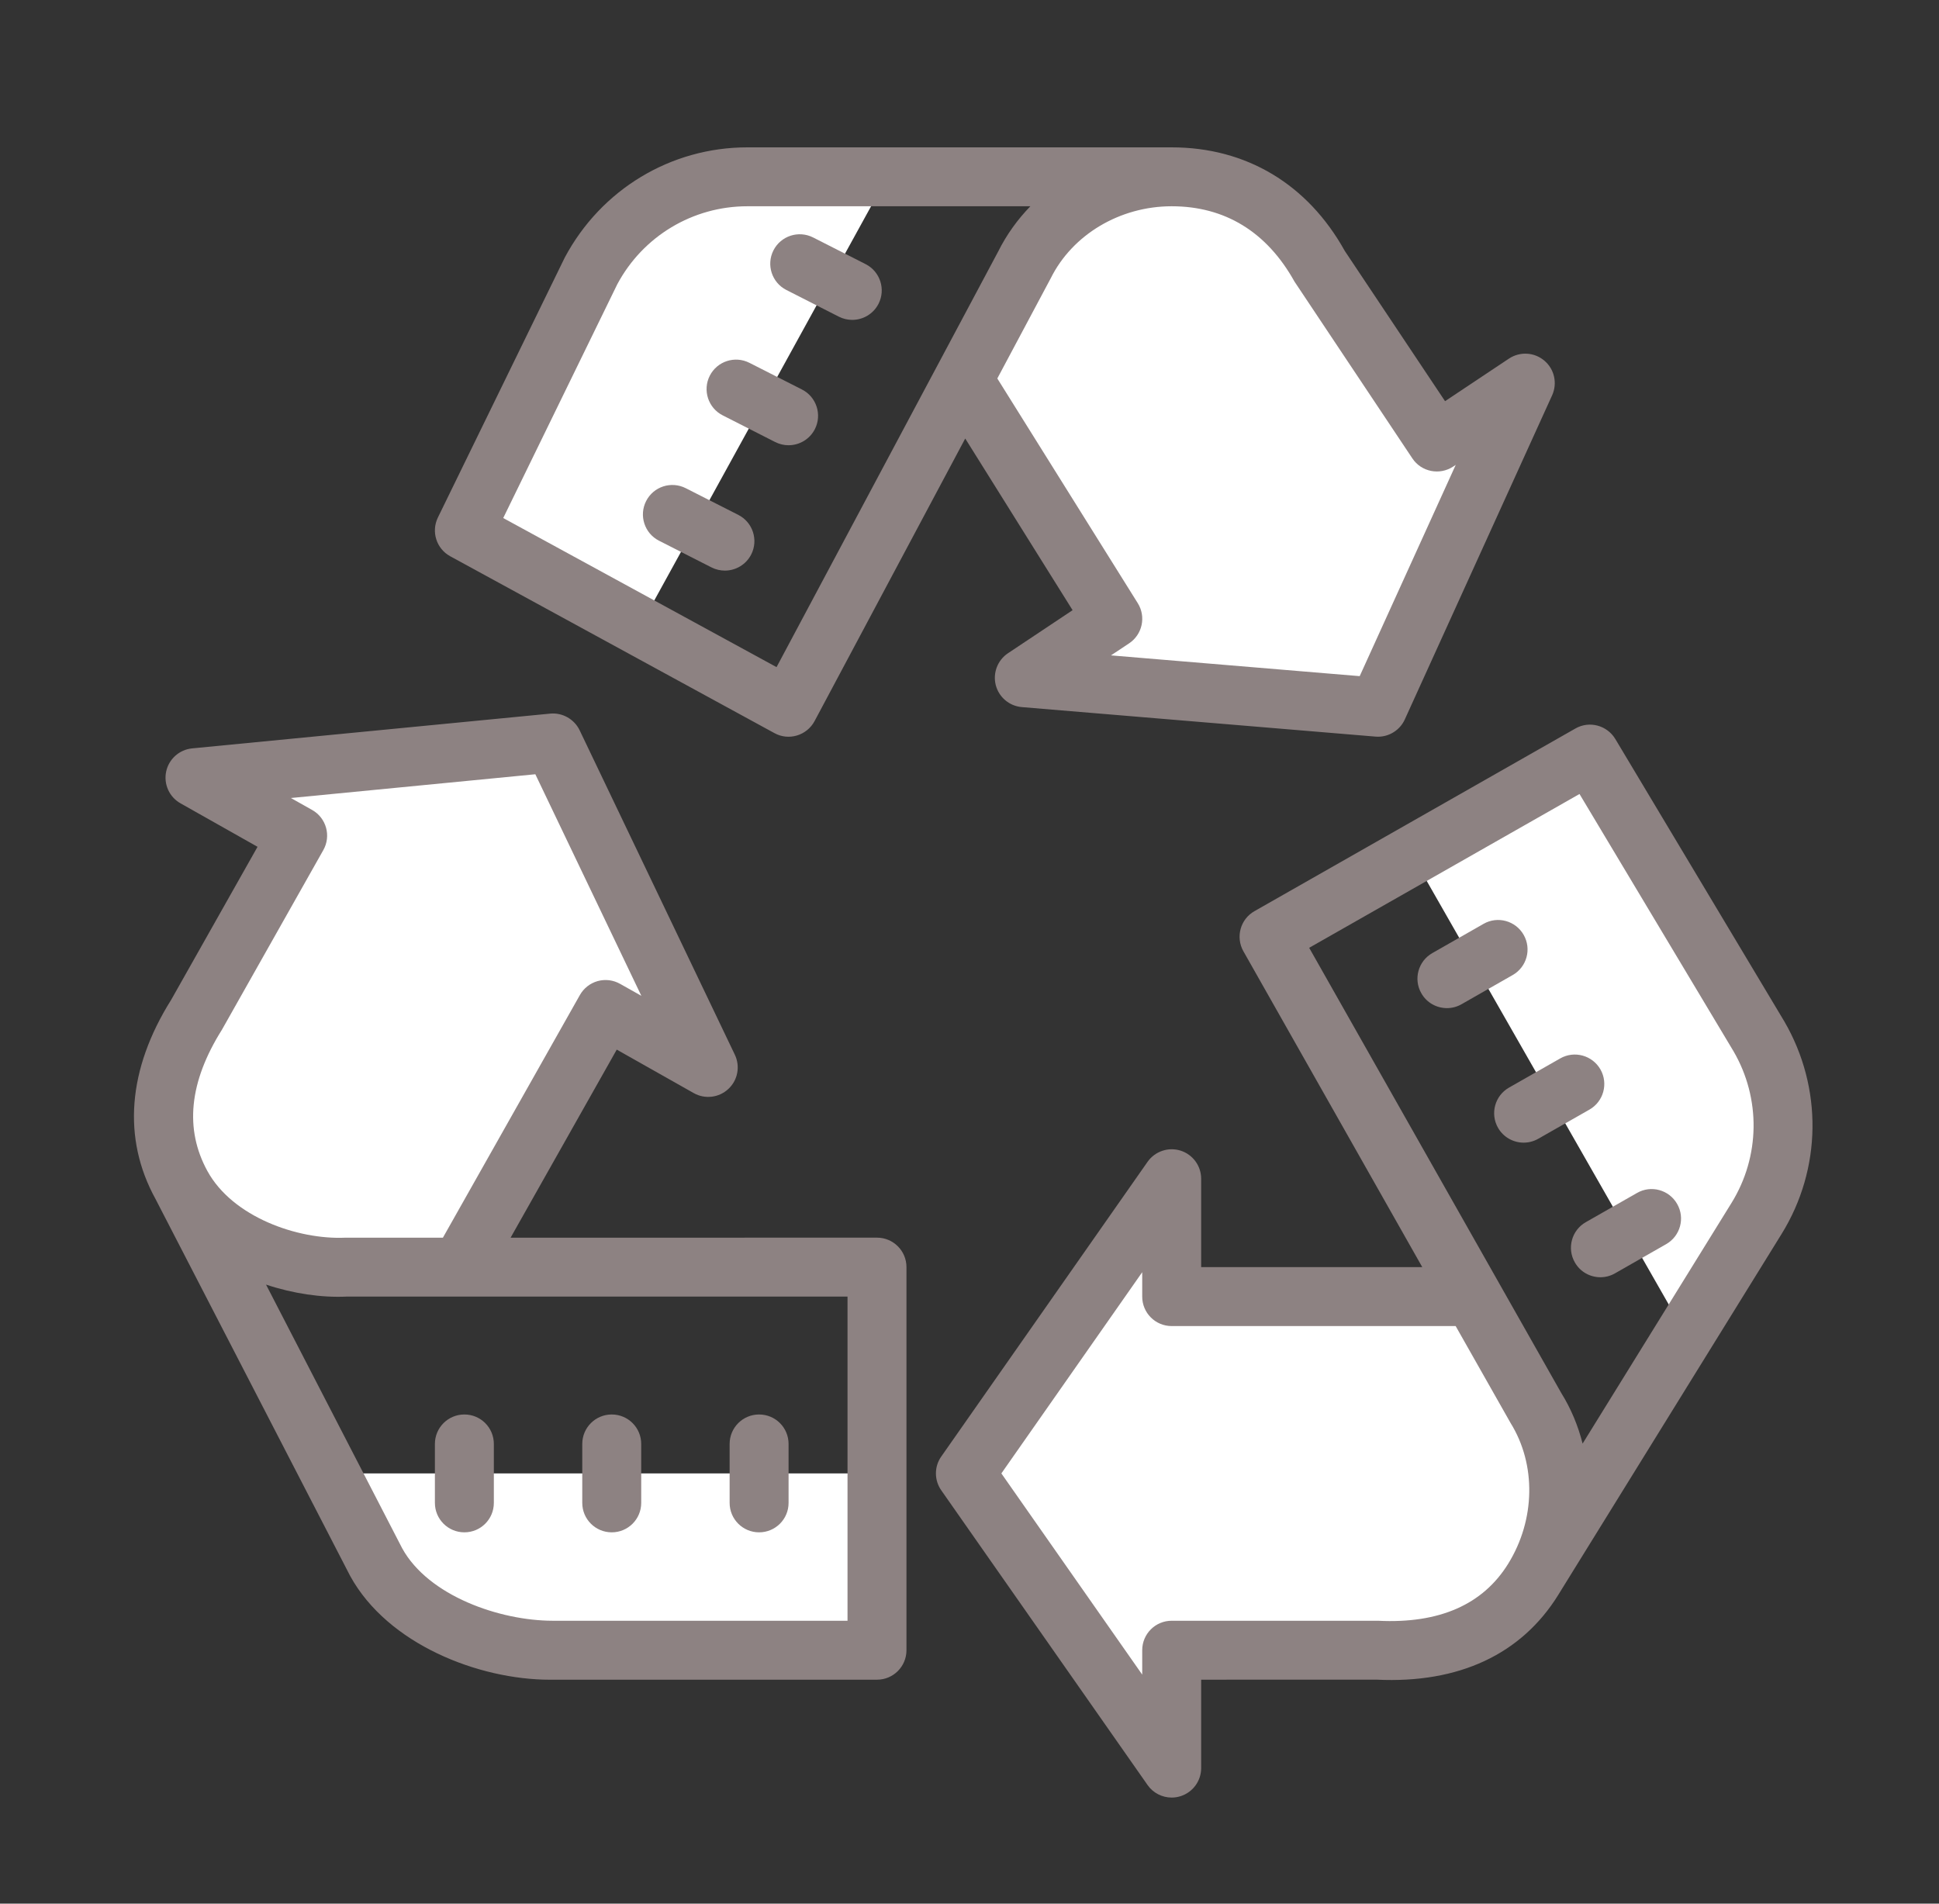 <svg xmlns="http://www.w3.org/2000/svg" width="55" height="54" viewBox="0 0 55 54" fill="none"><rect x="0" y="0" width="55" height="54" fill="#333333" stroke="none"/><path fill-rule="evenodd" clip-rule="evenodd" d="M18.156 17.765L25.168 5.015H21.197C19.345 5.015 17.644 6.036 16.772 7.671L13.172 15.046L18.156 17.765ZM37.414 7.523C36.529 5.931 35.056 5.015 33.234 5.015H30.574L27.383 10.031L27.245 11.137C27.294 11.04 27.346 10.941 27.383 10.867C28.219 11.703 31.562 17.554 31.562 17.554L29.055 19.226L39.086 20.062L43.265 10.867L40.758 12.539L37.414 7.523Z" fill="white"></path><path fill-rule="evenodd" clip-rule="evenodd" d="M44.101 40.96L41.694 36.833C41.467 36.938 41.203 36.931 40.958 36.78H33.234V33.437L27.383 41.796L33.234 50.155V46.811H39.086C40.905 46.896 42.532 46.348 43.491 44.799L44.767 42.736L44.101 40.96ZM40.054 24.263L47.805 37.828L49.825 34.563C50.799 32.988 50.826 31.004 49.895 29.403L45.099 21.393L40.054 24.263Z" fill="white"></path><path fill-rule="evenodd" clip-rule="evenodd" d="M13.299 35.944H13.172L17.177 28.636L20.089 30.28L15.686 21.075L5.53 22.061L8.442 23.705L5.566 28.8C4.597 30.342 4.274 32.029 5.152 33.625L6.565 36.362H12.718C12.906 36.217 13.102 36.08 13.299 35.944Z" fill="white"></path><path fill-rule="evenodd" clip-rule="evenodd" d="M9.37 41.796L10.665 44.303C11.557 45.927 13.828 46.834 15.68 46.811H24.875V41.796H9.37Z" fill="white"></path><path fill-rule="evenodd" clip-rule="evenodd" d="M39.086 20.898C39.063 20.898 39.04 20.897 39.017 20.895L28.986 20.058C28.631 20.029 28.335 19.779 28.245 19.435C28.157 19.091 28.296 18.728 28.591 18.53L30.424 17.309L27.379 12.439L23.105 20.456C23 20.652 22.82 20.799 22.607 20.863C22.392 20.928 22.162 20.904 21.967 20.796L12.772 15.78C12.379 15.566 12.225 15.082 12.421 14.68L16.02 7.305C17.054 5.367 19.033 4.18 21.198 4.18H33.235C35.349 4.18 37.092 5.223 38.145 7.118L40.989 11.38L42.802 10.172C43.114 9.966 43.523 9.989 43.806 10.231C44.092 10.472 44.18 10.873 44.026 11.214L39.847 20.409C39.711 20.707 39.412 20.898 39.086 20.898ZM31.513 18.591L38.568 19.18L41.292 13.187L41.221 13.234C40.836 13.489 40.317 13.387 40.062 13.003L36.718 7.987C35.929 6.569 34.736 5.851 33.235 5.851C31.767 5.851 30.42 6.654 29.804 7.894L28.289 10.736L32.273 17.11C32.513 17.494 32.404 17.998 32.028 18.249L31.513 18.591ZM14.274 14.695L22.027 18.924L28.316 7.13C28.552 6.657 28.861 6.228 29.227 5.851H21.198C19.651 5.851 18.238 6.7 17.509 8.064L14.274 14.695ZM33.235 50.991C32.967 50.991 32.709 50.862 32.55 50.634L26.699 42.275C26.497 41.987 26.497 41.603 26.699 41.317L32.55 32.958C32.76 32.659 33.139 32.53 33.486 32.639C33.834 32.749 34.071 33.071 34.071 33.437V35.944H40.343L35.269 26.984C35.043 26.583 35.182 26.073 35.584 25.846L44.687 20.665C45.08 20.439 45.583 20.573 45.818 20.962L50.612 28.973C51.706 30.854 51.675 33.161 50.536 35.002L44.206 45.232C44.204 45.234 44.203 45.236 44.202 45.239C43.16 46.923 41.386 47.759 39.047 47.646L34.071 47.647V50.155C34.071 50.52 33.834 50.842 33.486 50.952C33.403 50.978 33.319 50.991 33.235 50.991ZM28.404 41.796L32.399 47.503V46.811C32.399 46.349 32.772 45.975 33.235 45.975H39.086C40.833 46.063 42.066 45.512 42.78 44.358C43.552 43.111 43.579 41.544 42.848 40.366L41.29 37.616H33.235C32.772 37.616 32.399 37.242 32.399 36.78V36.088L28.404 41.796ZM37.135 26.886L44.285 39.514C44.562 39.959 44.763 40.444 44.891 40.95L49.114 34.124C49.929 32.808 49.95 31.16 49.173 29.823L44.803 22.523L37.135 26.886ZM15.603 47.648C13.581 47.648 10.999 46.646 9.933 44.705L4.41 34.009C3.466 32.292 3.618 30.331 4.859 28.355L7.305 24.021L5.121 22.788C4.802 22.609 4.638 22.244 4.713 21.887C4.789 21.531 5.087 21.264 5.451 21.229L15.606 20.243C15.951 20.209 16.288 20.398 16.441 20.714L20.844 29.919C21.001 30.248 20.928 30.641 20.66 30.89C20.393 31.14 19.994 31.186 19.679 31.008L17.494 29.774L14.483 35.109L24.876 35.108C25.338 35.108 25.712 35.482 25.712 35.944V46.811C25.712 47.273 25.338 47.647 24.876 47.647H15.681C15.655 47.647 15.629 47.648 15.603 47.648ZM7.546 36.44L11.408 43.92C12.154 45.274 14.179 45.972 15.671 45.975H24.04V36.78H9.829C9.125 36.813 8.32 36.697 7.546 36.44ZM5.885 33.222C6.6 34.523 8.441 35.169 9.794 35.109H12.563L16.449 28.225C16.558 28.032 16.74 27.89 16.953 27.83C17.168 27.771 17.394 27.799 17.588 27.908L18.192 28.248L15.185 21.963L8.251 22.637L8.854 22.976C9.256 23.202 9.398 23.713 9.171 24.114L6.295 29.21C5.362 30.695 5.232 32.033 5.885 33.222Z" fill="#8D8282"></path><path fill-rule="evenodd" clip-rule="evenodd" d="M20.561 16.186C20.434 16.186 20.304 16.157 20.183 16.096L18.693 15.338C18.282 15.129 18.118 14.625 18.327 14.214C18.536 13.803 19.037 13.639 19.451 13.848L20.941 14.605C21.353 14.814 21.517 15.318 21.308 15.729C21.16 16.019 20.865 16.186 20.561 16.186ZM22.367 12.63C22.24 12.63 22.111 12.601 21.99 12.54L20.499 11.782C20.088 11.573 19.924 11.069 20.133 10.658C20.342 10.247 20.844 10.083 21.257 10.292L22.748 11.049C23.159 11.258 23.323 11.762 23.114 12.173C22.966 12.463 22.672 12.63 22.367 12.63ZM24.174 9.074C24.047 9.074 23.917 9.045 23.796 8.984L22.306 8.226C21.894 8.017 21.73 7.513 21.939 7.102C22.148 6.691 22.651 6.527 23.064 6.736L24.554 7.493C24.965 7.702 25.129 8.206 24.92 8.617C24.772 8.907 24.478 9.074 24.174 9.074ZM41.043 28.597C40.752 28.597 40.469 28.446 40.316 28.175C40.087 27.775 40.227 27.264 40.628 27.036L42.08 26.207C42.48 25.977 42.991 26.118 43.219 26.519C43.448 26.92 43.309 27.43 42.907 27.659L41.456 28.487C41.325 28.562 41.183 28.597 41.043 28.597ZM43.218 32.413C42.928 32.413 42.645 32.261 42.491 31.991C42.263 31.59 42.403 31.079 42.804 30.851L44.257 30.023C44.657 29.795 45.168 29.936 45.397 30.336C45.625 30.737 45.485 31.248 45.084 31.476L43.631 32.304C43.501 32.378 43.359 32.413 43.218 32.413ZM45.396 36.231C45.105 36.231 44.823 36.08 44.67 35.809C44.441 35.408 44.58 34.898 44.981 34.669L46.433 33.841C46.834 33.609 47.345 33.751 47.573 34.153C47.802 34.553 47.662 35.064 47.261 35.292L45.809 36.121C45.678 36.196 45.536 36.231 45.396 36.231Z" fill="#8D8282"></path><path fill-rule="evenodd" clip-rule="evenodd" d="M17.352 43.467C16.89 43.467 16.516 43.094 16.516 42.632V40.96C16.516 40.497 16.89 40.124 17.352 40.124C17.814 40.124 18.188 40.497 18.188 40.96V42.632C18.188 43.094 17.814 43.467 17.352 43.467Z" fill="#8D8282"></path><path fill-rule="evenodd" clip-rule="evenodd" d="M21.532 43.467C21.07 43.467 20.696 43.094 20.696 42.632V40.96C20.696 40.497 21.07 40.124 21.532 40.124C21.994 40.124 22.368 40.497 22.368 40.96V42.632C22.368 43.094 21.994 43.467 21.532 43.467Z" fill="#8D8282"></path><path fill-rule="evenodd" clip-rule="evenodd" d="M13.172 43.467C12.71 43.467 12.336 43.094 12.336 42.632V40.96C12.336 40.497 12.71 40.124 13.172 40.124C13.635 40.124 14.008 40.497 14.008 40.96V42.632C14.008 43.094 13.635 43.467 13.172 43.467Z" fill="#8D8282"></path></svg>